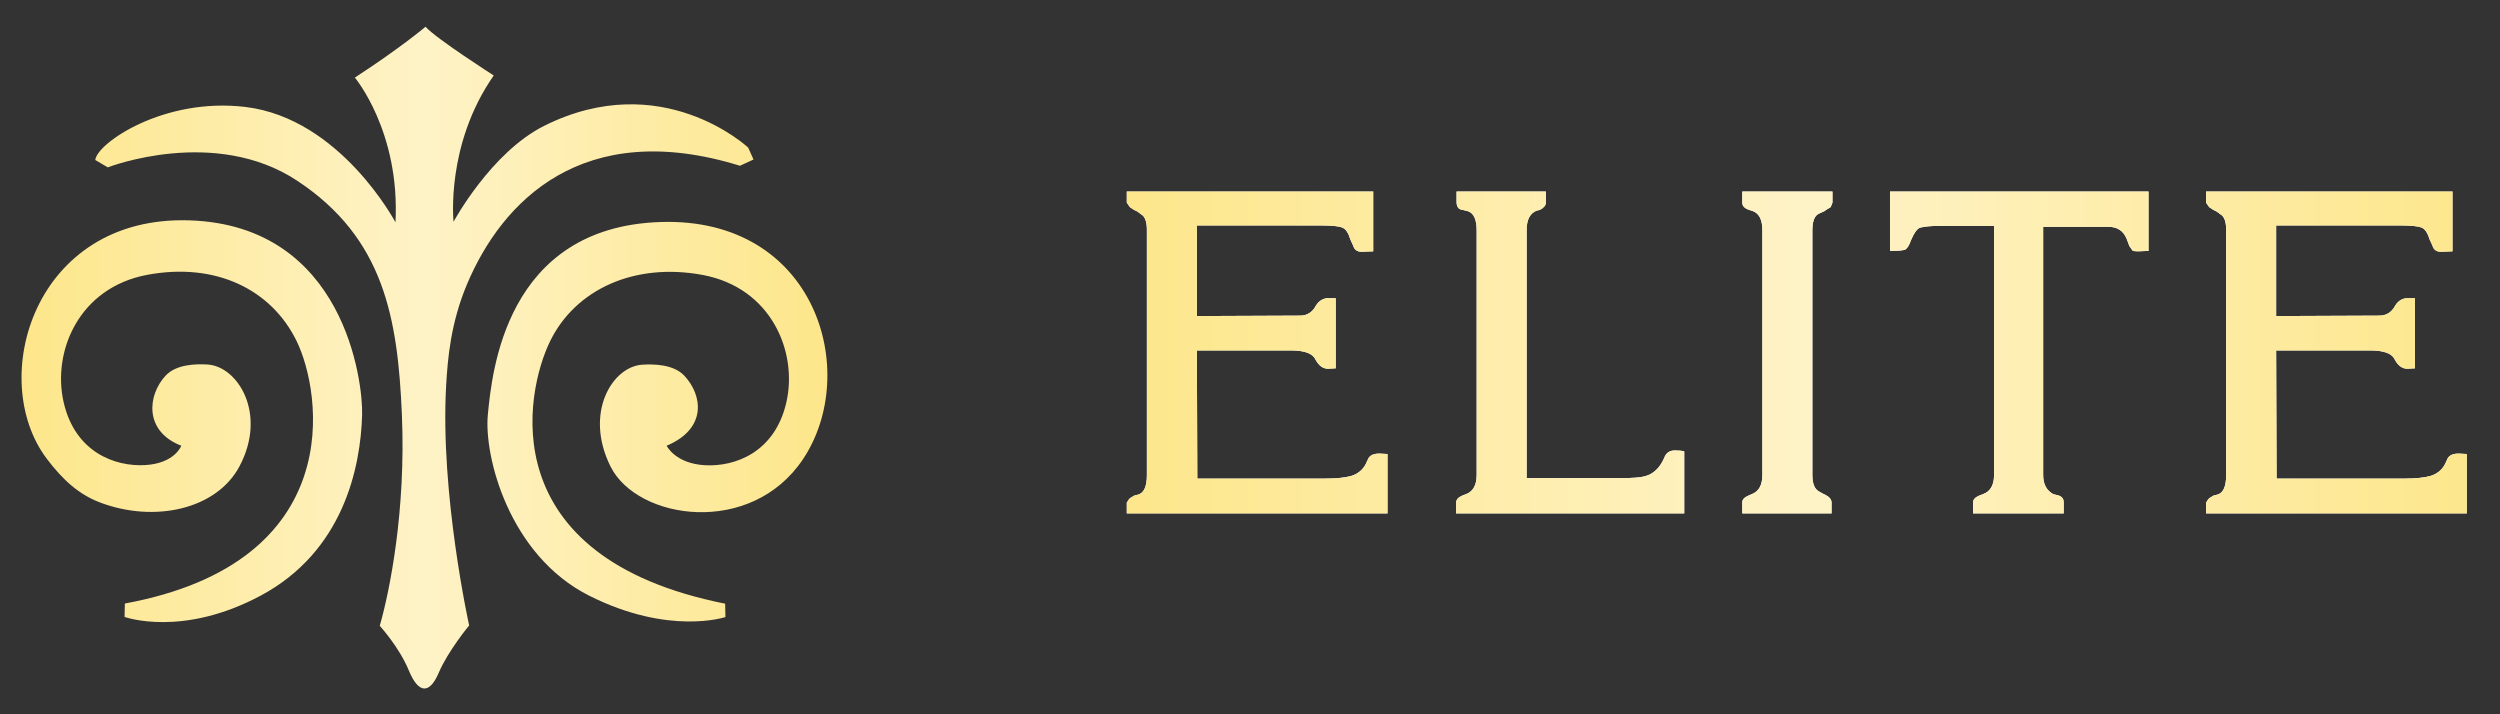 <svg width="112" height="32" viewBox="0 0 112 32" fill="none" xmlns="http://www.w3.org/2000/svg">
<rect x="0" y="0" width="112" height="32" fill="#333333" stroke="none"/>
<path d="M19.064 1.198C19.513 1.712 22.079 3.356 22.119 3.382C19.951 6.489 20.319 9.935 20.319 9.935C20.319 9.935 21.991 6.831 24.379 5.638C29.635 3.011 33.481 6.578 33.518 6.611L33.757 7.146L33.15 7.426C26.097 5.245 22.485 9.031 20.926 12.724C20.198 14.448 20.058 16.032 19.988 17.254C19.709 22.12 21.018 28.019 21.018 28.019C21.007 28.031 20.06 29.184 19.658 30.134C19.254 31.088 18.758 31.107 18.317 30.04C17.878 28.978 17.02 28.046 17.013 28.037C17.454 26.502 18.189 22.889 18.005 18.583C17.821 14.277 17.218 10.678 13.32 8.1C9.62 5.651 4.877 7.479 4.828 7.498L4.268 7.167C4.338 6.424 7.332 4.344 11.006 4.793C15.261 5.313 17.717 9.96 17.717 9.96C17.931 5.901 15.898 3.476 15.898 3.476C17.97 2.126 19.047 1.212 19.064 1.198ZM8.483 9.872C15.451 10.097 16.259 17.135 16.223 18.564C16.16 20.991 15.354 24.711 11.692 26.677C8.174 28.565 5.616 27.65 5.581 27.638L5.593 27.038C15.635 25.185 14.411 17.566 13.284 15.27C12.157 12.973 9.671 11.738 6.598 12.312C3.524 12.886 2.335 15.757 2.85 18.016C3.364 20.274 5.164 20.911 6.499 20.836C7.821 20.762 8.117 19.984 8.122 19.969C6.432 19.314 6.616 17.689 7.418 16.83C7.908 16.306 8.801 16.303 9.291 16.33C10.65 16.405 11.986 18.535 10.725 20.898C9.696 22.826 6.916 23.431 4.491 22.515C3.534 22.153 2.82 21.507 2.103 20.561C-0.604 16.999 1.515 9.647 8.483 9.872ZM29.597 9.946C36.565 9.722 38.573 16.674 35.977 20.567C33.648 24.06 28.556 23.3 27.355 20.904C26.155 18.508 27.429 16.412 28.788 16.337C29.278 16.31 30.172 16.312 30.662 16.836C31.464 17.694 31.702 19.193 29.866 19.969C29.875 19.987 30.262 20.768 31.581 20.842C32.916 20.916 34.715 20.28 35.23 18.021C35.744 15.763 34.556 12.892 31.482 12.318C28.409 11.744 25.776 12.98 24.649 15.276C23.523 17.573 22.017 24.961 32.487 27.045L32.499 27.644C32.499 27.644 29.977 28.492 26.389 26.683C22.801 24.873 21.673 20.431 21.856 18.571C22.04 16.712 22.628 10.171 29.597 9.946Z" fill="url(#paint0_linear_25091_2235)"/>
<path d="M50.48 23V22.52C50.533 22.427 50.58 22.36 50.62 22.32L50.82 22.2L50.98 22.16C51.247 22.093 51.38 21.8 51.38 21.28V10.3C51.38 9.927 51.293 9.693 51.12 9.6L50.96 9.48L50.8 9.4L50.62 9.28L50.48 9.08V8.58H61.52V11.26L61 11.28C60.8 11.28 60.673 11.187 60.62 11L60.5 10.74C60.407 10.433 60.287 10.253 60.14 10.2C60.007 10.133 59.667 10.1 59.12 10.1H53.62V14.16L58.24 14.14C58.56 14.14 58.8 13.987 58.96 13.68C59.08 13.493 59.24 13.387 59.44 13.36H59.84V16.5L59.5 16.52C59.273 16.52 59.087 16.387 58.94 16.12C58.82 15.84 58.453 15.7 57.84 15.7H53.62L53.64 21.44H59.38C59.873 21.44 60.26 21.4 60.54 21.32C60.833 21.227 61.047 21.053 61.18 20.8L61.3 20.54C61.38 20.393 61.547 20.32 61.8 20.32L62.16 20.34V23H50.48ZM65.234 23V22.52C65.234 22.387 65.327 22.28 65.514 22.2L65.674 22.14C65.994 22.02 66.154 21.733 66.154 21.28V10.32C66.154 9.827 66.021 9.54 65.754 9.46L65.514 9.4C65.354 9.387 65.267 9.28 65.254 9.08V8.58H69.254V9.08C69.254 9.2 69.167 9.307 68.994 9.4L68.834 9.44C68.541 9.56 68.394 9.847 68.394 10.3V21.42H72.374H72.594C73.141 21.42 73.501 21.393 73.674 21.34C74.061 21.247 74.354 20.973 74.554 20.52C74.634 20.293 74.794 20.18 75.034 20.18C75.207 20.18 75.347 20.193 75.454 20.22V23H65.234ZM78.054 23V22.5C78.054 22.38 78.148 22.28 78.334 22.2L78.474 22.14C78.794 22.02 78.954 21.733 78.954 21.28V10.32C78.954 9.853 78.814 9.567 78.534 9.46L78.354 9.4C78.154 9.333 78.054 9.227 78.054 9.08V8.58H82.094V9.08L82.014 9.28L81.814 9.4L81.734 9.46L81.514 9.56C81.301 9.64 81.194 9.893 81.194 10.32V21.28C81.194 21.667 81.294 21.913 81.494 22.02L81.674 22.12L81.794 22.18C81.954 22.26 82.041 22.367 82.054 22.5V23H78.054ZM84.674 11.24V8.58H96.254V11.24L95.774 11.26C95.641 11.26 95.561 11.247 95.534 11.22L95.394 11.02L95.274 10.7C95.128 10.34 94.854 10.16 94.454 10.16H91.534V21.28C91.534 21.693 91.688 21.98 91.994 22.14L92.154 22.18C92.354 22.22 92.454 22.327 92.454 22.5V23H88.394V22.5C88.394 22.38 88.488 22.28 88.674 22.2L88.834 22.14C89.168 22.02 89.334 21.733 89.334 21.28V10.12H86.854C86.508 10.12 86.228 10.147 86.014 10.2C85.881 10.253 85.748 10.44 85.614 10.76C85.534 10.987 85.448 11.127 85.354 11.18C85.274 11.22 85.048 11.24 84.674 11.24ZM98.832 23V22.52C98.885 22.427 98.932 22.36 98.972 22.32L99.172 22.2L99.332 22.16C99.598 22.093 99.732 21.8 99.732 21.28V10.3C99.732 9.927 99.645 9.693 99.472 9.6L99.312 9.48L99.152 9.4L98.972 9.28L98.832 9.08V8.58H109.872V11.26L109.352 11.28C109.152 11.28 109.025 11.187 108.972 11L108.852 10.74C108.758 10.433 108.638 10.253 108.492 10.2C108.358 10.133 108.018 10.1 107.472 10.1H101.972V14.16L106.592 14.14C106.912 14.14 107.152 13.987 107.312 13.68C107.432 13.493 107.592 13.387 107.792 13.36H108.192V16.5L107.852 16.52C107.625 16.52 107.438 16.387 107.292 16.12C107.172 15.84 106.805 15.7 106.192 15.7H101.972L101.992 21.44H107.732C108.225 21.44 108.612 21.4 108.892 21.32C109.185 21.227 109.398 21.053 109.532 20.8L109.652 20.54C109.732 20.393 109.898 20.32 110.152 20.32L110.512 20.34V23H98.832Z" fill="white"/>
<path d="M50.48 23V22.52C50.533 22.427 50.58 22.36 50.62 22.32L50.82 22.2L50.98 22.16C51.247 22.093 51.38 21.8 51.38 21.28V10.3C51.38 9.927 51.293 9.693 51.12 9.6L50.96 9.48L50.8 9.4L50.62 9.28L50.48 9.08V8.58H61.52V11.26L61 11.28C60.8 11.28 60.673 11.187 60.62 11L60.5 10.74C60.407 10.433 60.287 10.253 60.14 10.2C60.007 10.133 59.667 10.1 59.12 10.1H53.62V14.16L58.24 14.14C58.56 14.14 58.8 13.987 58.96 13.68C59.08 13.493 59.24 13.387 59.44 13.36H59.84V16.5L59.5 16.52C59.273 16.52 59.087 16.387 58.94 16.12C58.82 15.84 58.453 15.7 57.84 15.7H53.62L53.64 21.44H59.38C59.873 21.44 60.26 21.4 60.54 21.32C60.833 21.227 61.047 21.053 61.18 20.8L61.3 20.54C61.38 20.393 61.547 20.32 61.8 20.32L62.16 20.34V23H50.48ZM65.234 23V22.52C65.234 22.387 65.327 22.28 65.514 22.2L65.674 22.14C65.994 22.02 66.154 21.733 66.154 21.28V10.32C66.154 9.827 66.021 9.54 65.754 9.46L65.514 9.4C65.354 9.387 65.267 9.28 65.254 9.08V8.58H69.254V9.08C69.254 9.2 69.167 9.307 68.994 9.4L68.834 9.44C68.541 9.56 68.394 9.847 68.394 10.3V21.42H72.374H72.594C73.141 21.42 73.501 21.393 73.674 21.34C74.061 21.247 74.354 20.973 74.554 20.52C74.634 20.293 74.794 20.18 75.034 20.18C75.207 20.18 75.347 20.193 75.454 20.22V23H65.234ZM78.054 23V22.5C78.054 22.38 78.148 22.28 78.334 22.2L78.474 22.14C78.794 22.02 78.954 21.733 78.954 21.28V10.32C78.954 9.853 78.814 9.567 78.534 9.46L78.354 9.4C78.154 9.333 78.054 9.227 78.054 9.08V8.58H82.094V9.08L82.014 9.28L81.814 9.4L81.734 9.46L81.514 9.56C81.301 9.64 81.194 9.893 81.194 10.32V21.28C81.194 21.667 81.294 21.913 81.494 22.02L81.674 22.12L81.794 22.18C81.954 22.26 82.041 22.367 82.054 22.5V23H78.054ZM84.674 11.24V8.58H96.254V11.24L95.774 11.26C95.641 11.26 95.561 11.247 95.534 11.22L95.394 11.02L95.274 10.7C95.128 10.34 94.854 10.16 94.454 10.16H91.534V21.28C91.534 21.693 91.688 21.98 91.994 22.14L92.154 22.18C92.354 22.22 92.454 22.327 92.454 22.5V23H88.394V22.5C88.394 22.38 88.488 22.28 88.674 22.2L88.834 22.14C89.168 22.02 89.334 21.733 89.334 21.28V10.12H86.854C86.508 10.12 86.228 10.147 86.014 10.2C85.881 10.253 85.748 10.44 85.614 10.76C85.534 10.987 85.448 11.127 85.354 11.18C85.274 11.22 85.048 11.24 84.674 11.24ZM98.832 23V22.52C98.885 22.427 98.932 22.36 98.972 22.32L99.172 22.2L99.332 22.16C99.598 22.093 99.732 21.8 99.732 21.28V10.3C99.732 9.927 99.645 9.693 99.472 9.6L99.312 9.48L99.152 9.4L98.972 9.28L98.832 9.08V8.58H109.872V11.26L109.352 11.28C109.152 11.28 109.025 11.187 108.972 11L108.852 10.74C108.758 10.433 108.638 10.253 108.492 10.2C108.358 10.133 108.018 10.1 107.472 10.1H101.972V14.16L106.592 14.14C106.912 14.14 107.152 13.987 107.312 13.68C107.432 13.493 107.592 13.387 107.792 13.36H108.192V16.5L107.852 16.52C107.625 16.52 107.438 16.387 107.292 16.12C107.172 15.84 106.805 15.7 106.192 15.7H101.972L101.992 21.44H107.732C108.225 21.44 108.612 21.4 108.892 21.32C109.185 21.227 109.398 21.053 109.532 20.8L109.652 20.54C109.732 20.393 109.898 20.32 110.152 20.32L110.512 20.34V23H98.832Z" fill="url(#paint1_linear_25091_2235)"/>
<defs>
<linearGradient id="paint0_linear_25091_2235" x1="0.965" y1="16.022" x2="37.067" y2="16.022" gradientUnits="userSpaceOnUse">
<stop stop-color="#FDE68A"/>
<stop offset="0.5" stop-color="#FEF3C7"/>
<stop offset="1" stop-color="#FDE68A"/>
</linearGradient>
<linearGradient id="paint1_linear_25091_2235" x1="50" y1="16" x2="112" y2="16" gradientUnits="userSpaceOnUse">
<stop stop-color="#FDE68A"/>
<stop offset="0.5" stop-color="#FEF3C7"/>
<stop offset="1" stop-color="#FDE68A"/>
</linearGradient>
</defs>
</svg>
